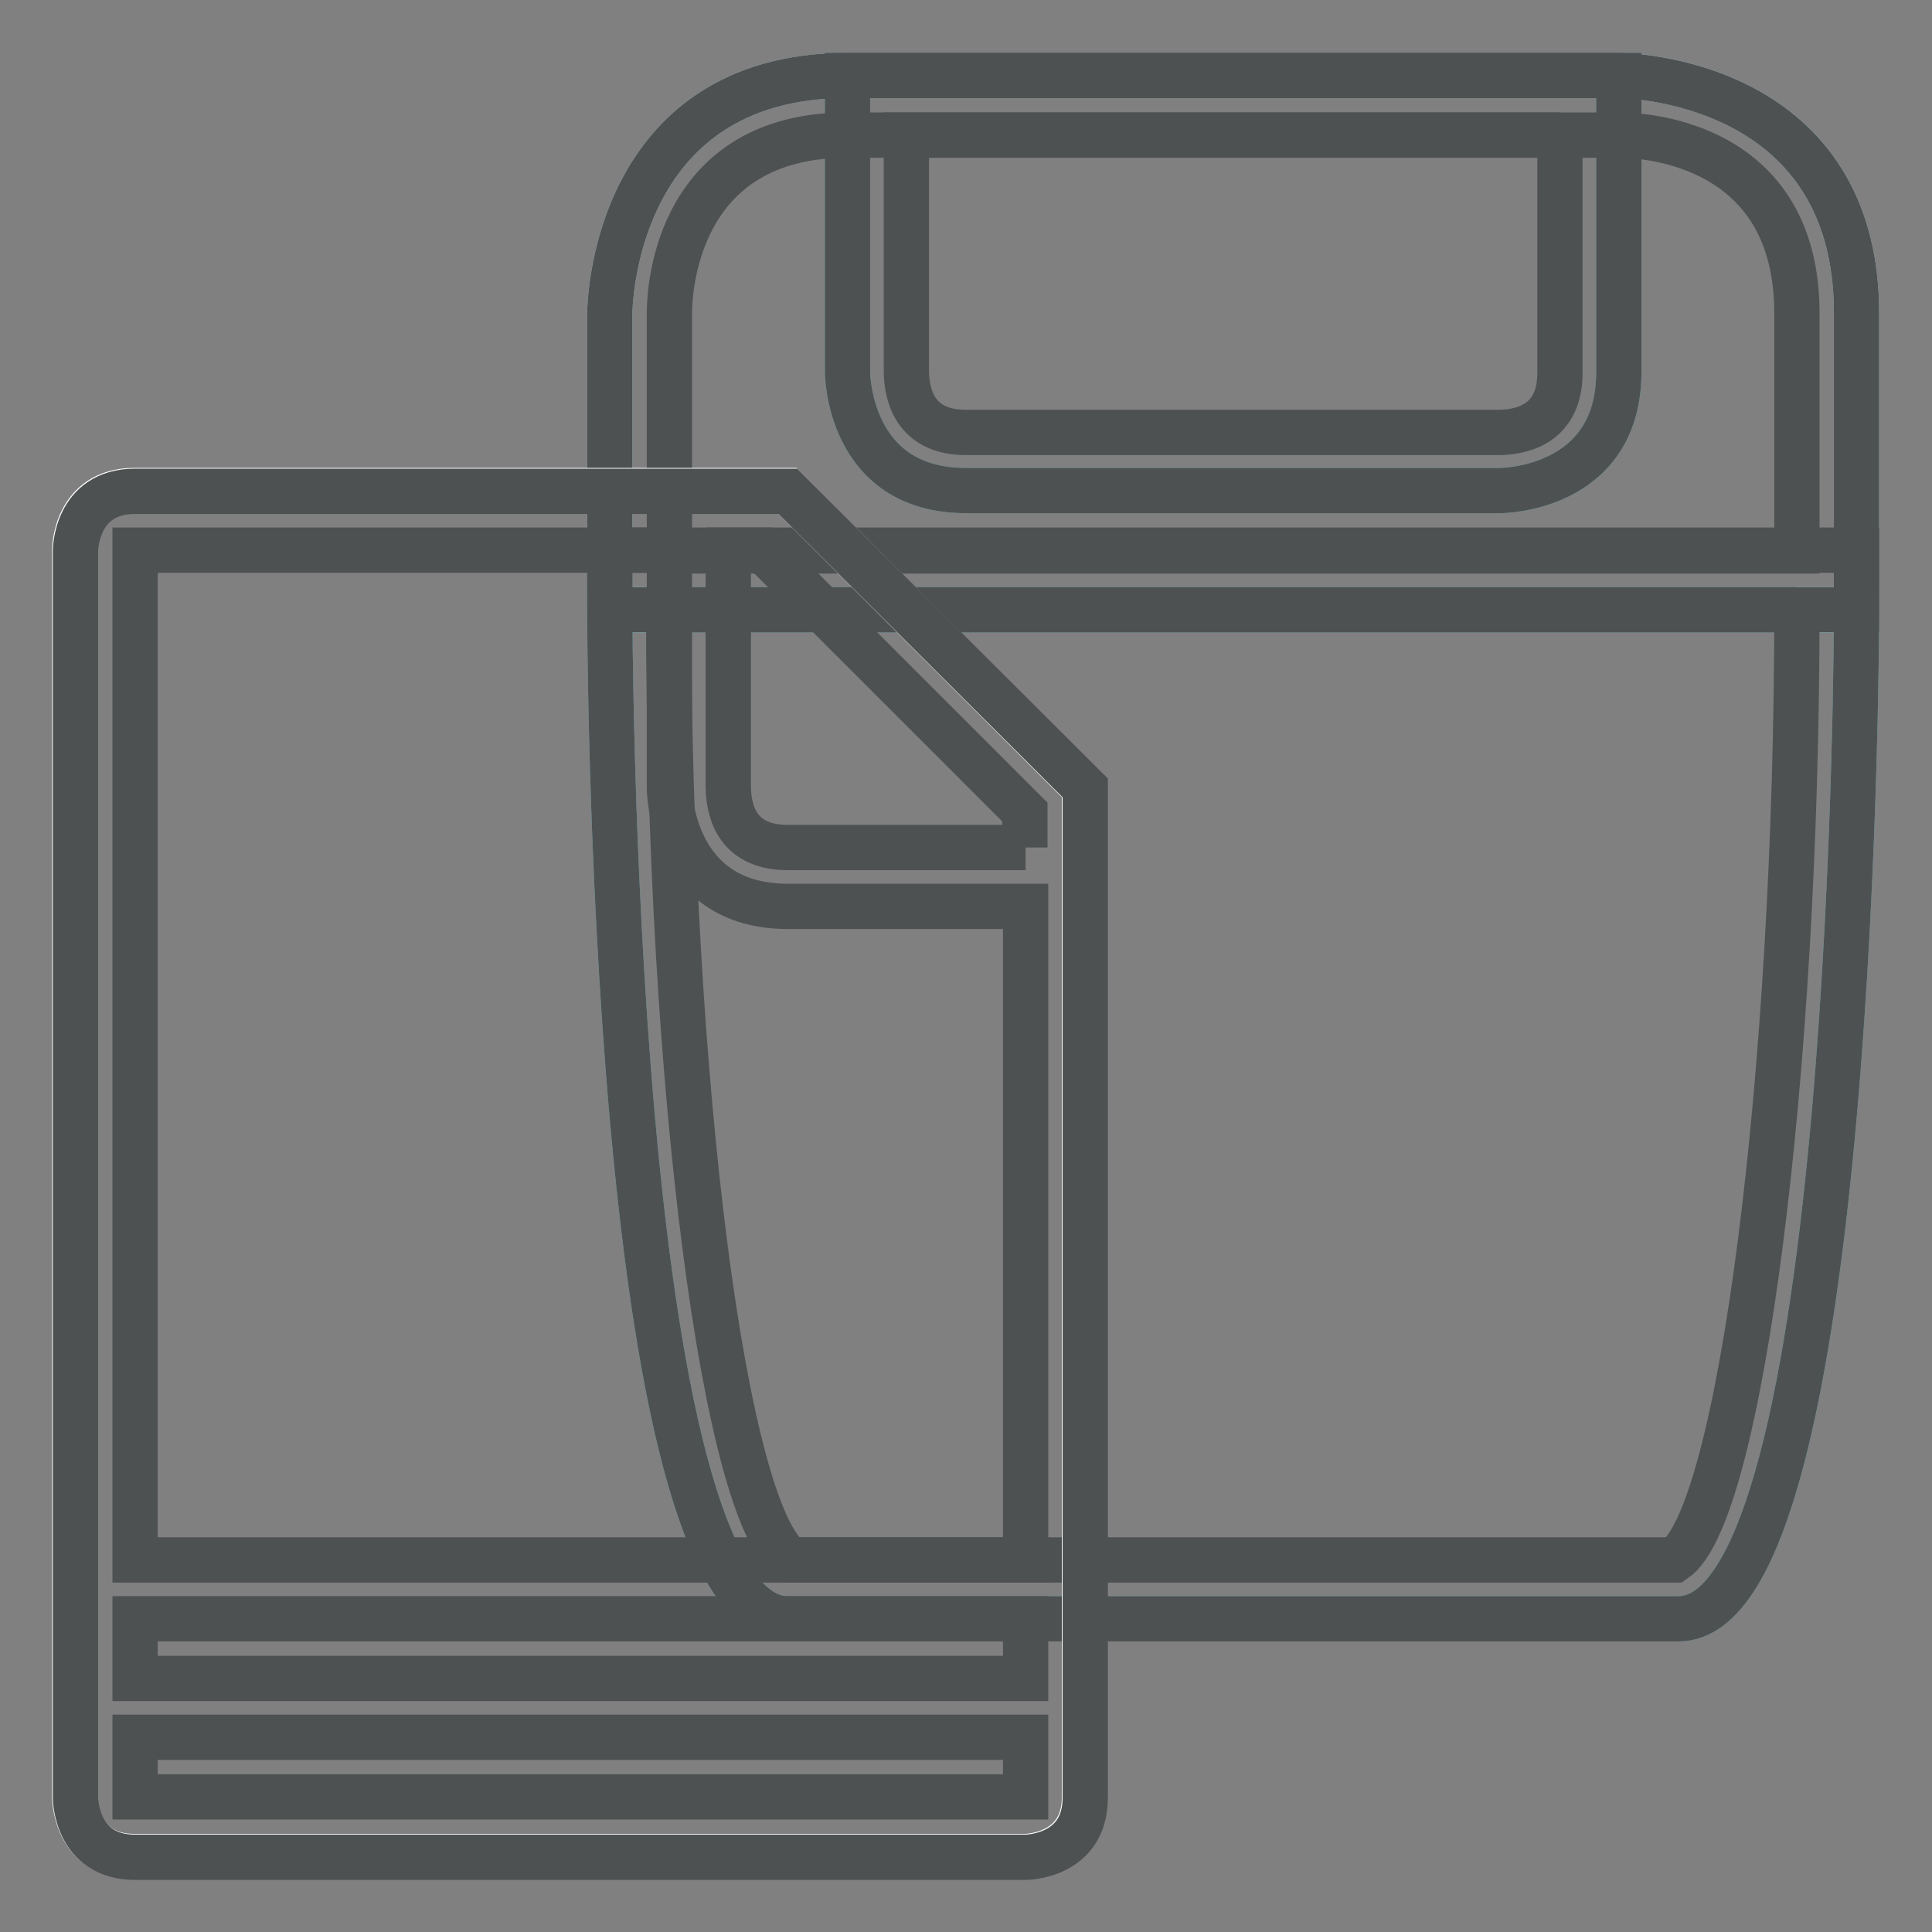 <?xml version="1.0" encoding="utf-8"?>
<!-- Svg Vector Icons : http://www.onlinewebfonts.com/icon -->
<!DOCTYPE svg PUBLIC "-//W3C//DTD SVG 1.1//EN" "http://www.w3.org/Graphics/SVG/1.1/DTD/svg11.dtd">
<svg version="1.1" xmlns="http://www.w3.org/2000/svg" xmlns:xlink="http://www.w3.org/1999/xlink" x="0px" y="0px" viewBox="0 0 256 256" enable-background="new 0 0 256 256" xml:space="preserve">
<rect x="0" y="0" width="256" height="256" fill="#808080" stroke="none"/>
<g> <path stroke-width="6" fill-opacity="0" stroke="#73c7cd"  d="M246,80.8c0,0,0,133.7-23.6,133.7h-118c-23.6,0-23.6-133.7-23.6-133.7H246z"/> <path stroke-width="6" fill-opacity="0" stroke="#afdde2"  d="M246,41.5v39.3H80.8V41.5c0,0,0-31.5,31.5-31.5h102.3C214.5,10,246,10,246,41.5"/> <path stroke-width="6" fill-opacity="0" stroke="#73c7cd"  d="M112.3,10v39.3c0,0,0,15.7,15.7,15.7h70.8c0,0,15.7,0,15.7-15.7V10H112.3z"/> <path stroke-width="6" fill-opacity="0" stroke="#4e5152"  d="M214.5,17.9c4,0,23.6,1.4,23.6,23.6v31.5H88.7V41.5c0-3.9,1.4-23.6,23.6-23.6H214.5 M214.5,10H112.3 c-31.5,0-31.5,31.5-31.5,31.5v39.3H246V41.5C246,10,214.5,10,214.5,10"/> <path stroke-width="6" fill-opacity="0" stroke="#4e5152"  d="M206.7,17.9v31.5c0,6.3-4.3,7.8-7.9,7.9H128c-6.3,0-7.8-4.3-7.9-7.9V17.9H206.7 M214.5,10H112.3v39.3 c0,0,0,15.7,15.7,15.7h70.8c0,0,15.7,0,15.7-15.7V10z M238.1,80.8c0,61.6-7.5,120-16.2,125.9H104.8c-8.8-5.9-16.2-63.2-16.2-125.9 H238.1 M246,72.9H80.8v7.9c0,0,0,133.7,23.6,133.7h118C246,214.5,246,80.8,246,80.8V72.9z"/> <path stroke-width="6" fill-opacity="0" stroke="#ffffff"  d="M143.7,104.4v133.7c0,7.9-7.9,7.9-7.9,7.9h-118c-7.9,0-7.9-7.9-7.9-7.9V72.9c0,0,0-7.9,7.9-7.9h86.5 L143.7,104.4z"/> <path stroke-width="6" fill-opacity="0" stroke="#4e5152"  d="M104.4,65.1H17.9c-7.9,0-7.9,7.9-7.9,7.9v165.2c0,0,0,7.9,7.9,7.9h118c0,0,7.9,0,7.9-7.9V104.4L104.4,65.1z  M135.9,238.1h-118v-7.9h118V238.1z M135.9,222.4h-118v-7.9h118V222.4z M135.9,206.7h-118V72.9h70.8v31.5c0,0,0,15.7,15.7,15.7 h31.5V206.7z M135.9,112.3h-31.5c-6.4,0-7.8-4.3-7.9-7.9V72.9h4.6l34.7,34.7V112.3z"/></g>
</svg>